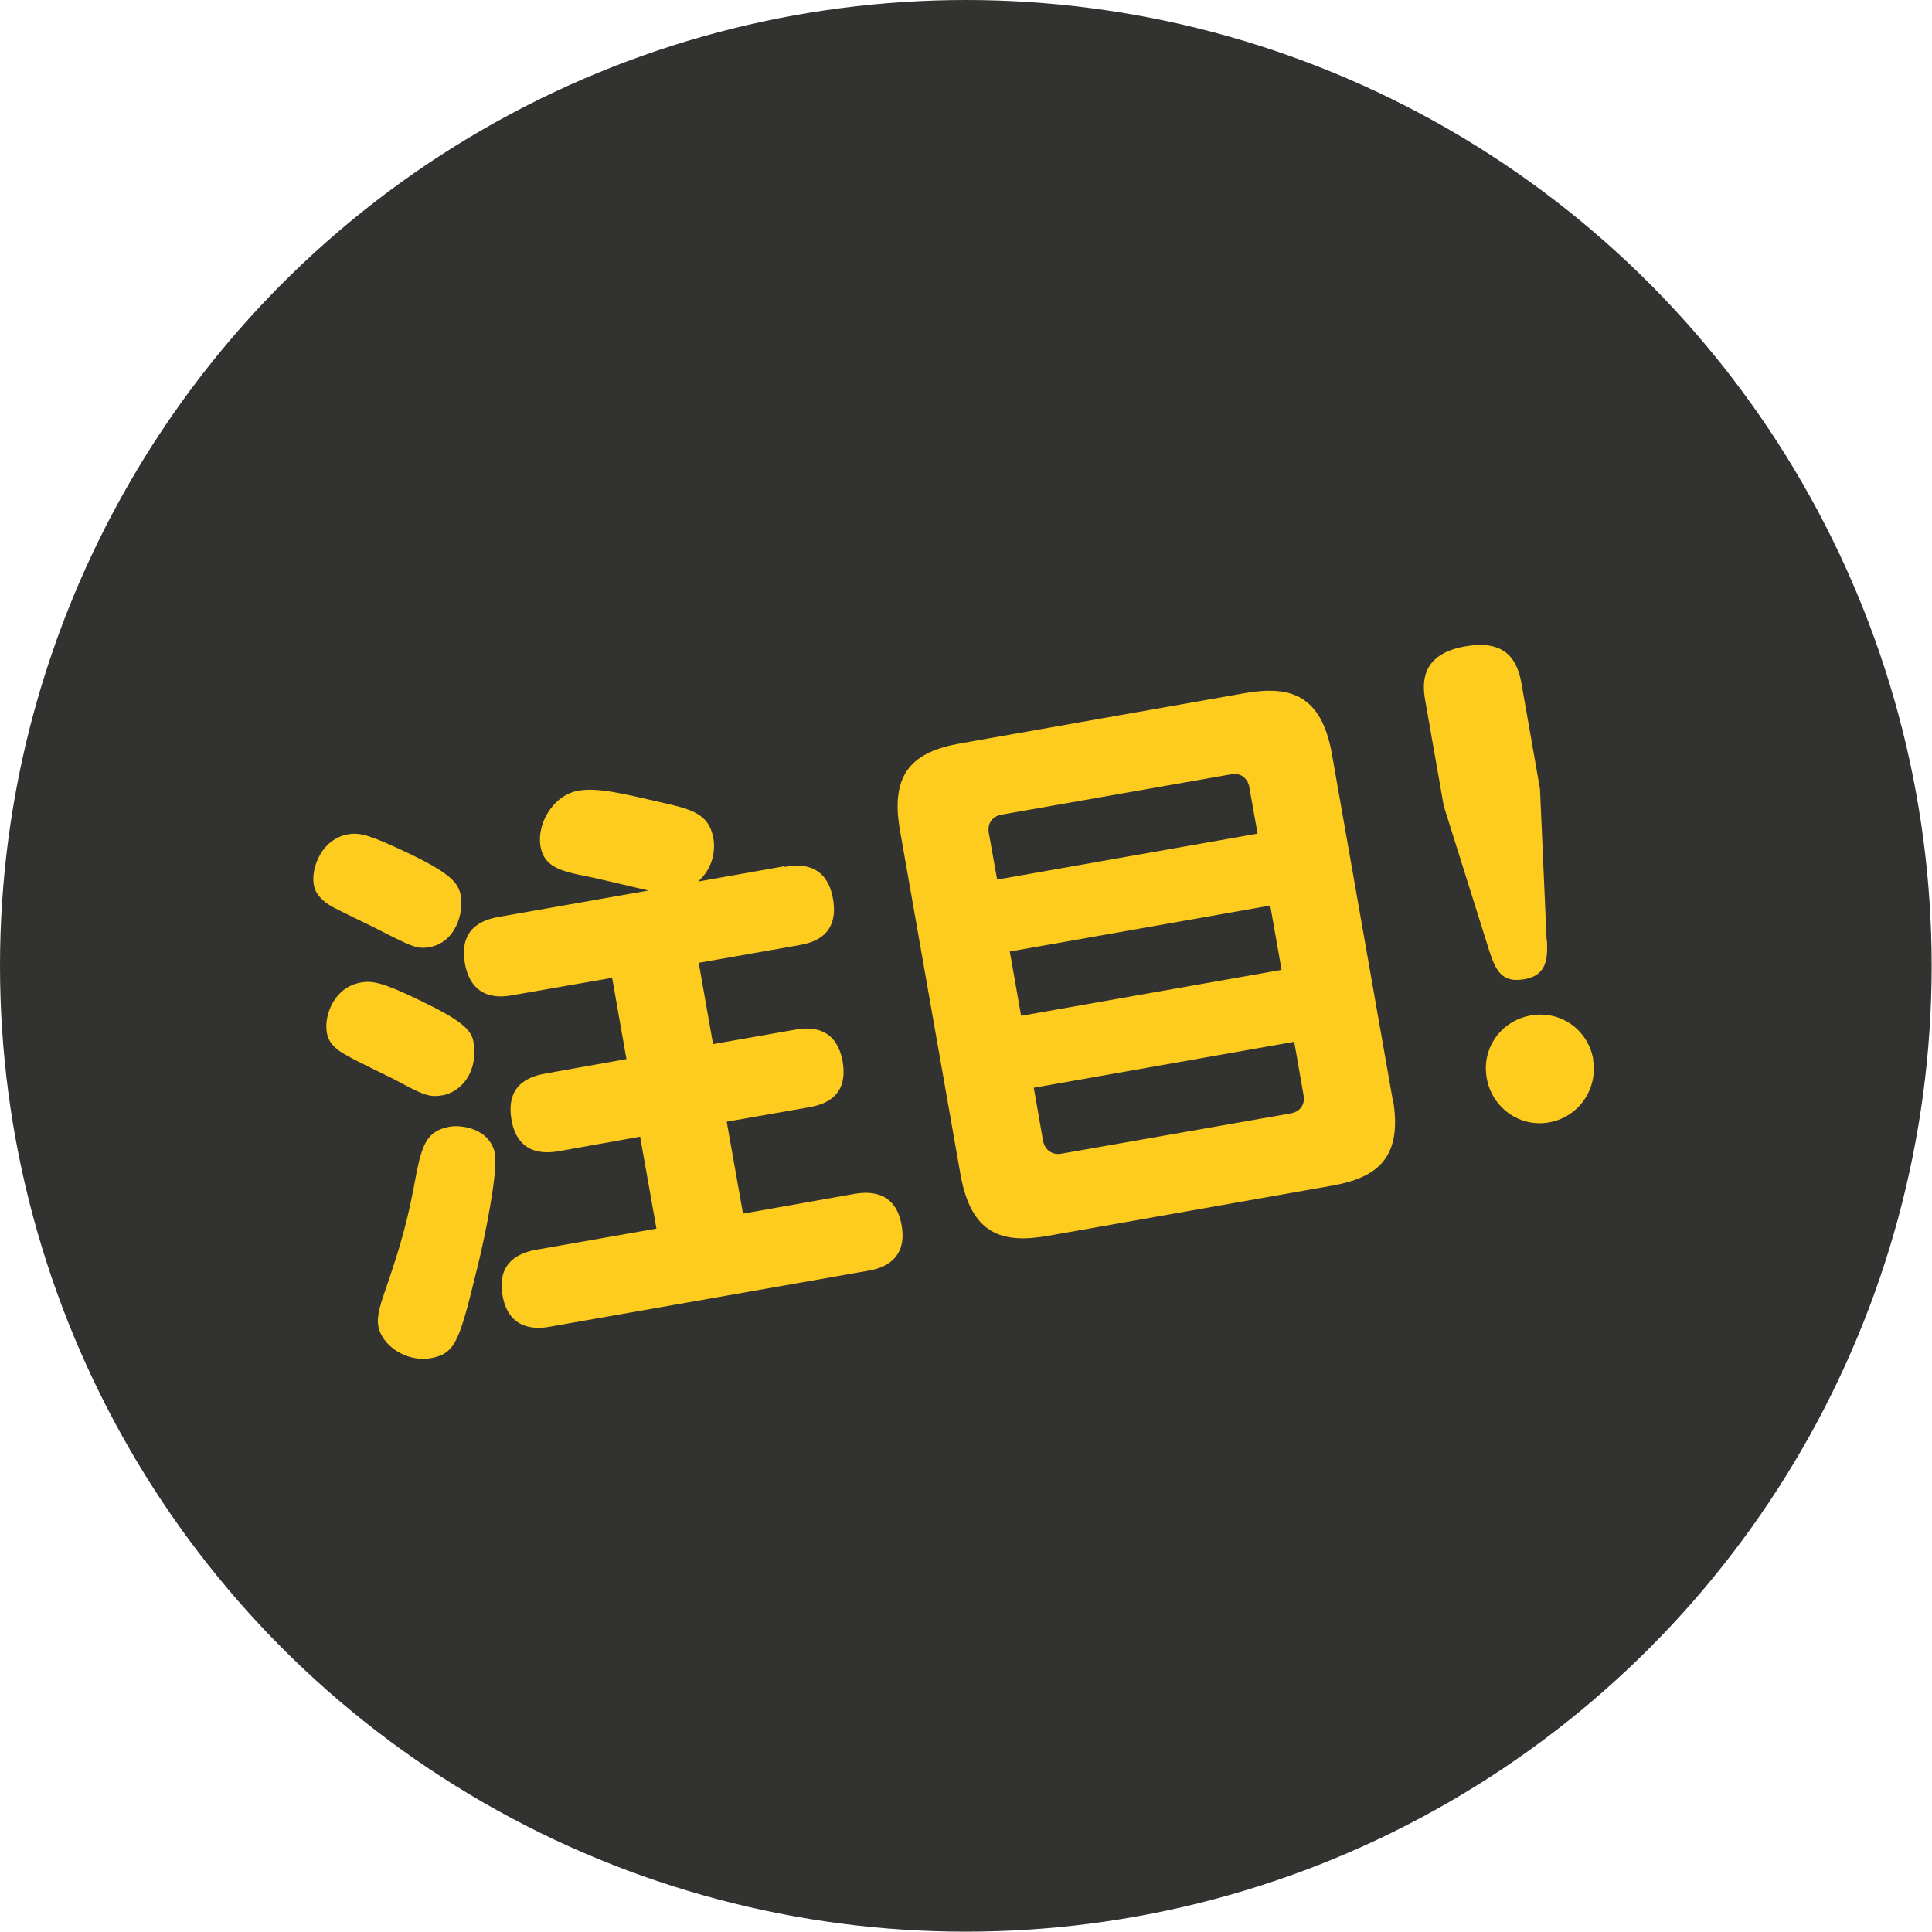 <?xml version="1.0" encoding="UTF-8"?>
<svg id="_レイヤー_1" data-name="レイヤー 1" xmlns="http://www.w3.org/2000/svg" width="58.01" height="58.01" viewBox="0 0 58.01 58.01">
  <defs>
    <style>
      .cls-1 {
        fill: #323230;
      }

      .cls-2 {
        fill: #fecc1f;
      }
    </style>
  </defs>
  <circle class="cls-1" cx="29" cy="29" r="29"/>
  <path class="cls-2" d="m12.89,28.44c-.37.06-.5,0-1.67-.6-.19-.09-1.03-.5-1.2-.59-.49-.26-.58-.55-.6-.7-.08-.47.22-1.36,1.04-1.5.37-.06.67.04,1.7.52,1.42.67,1.61.95,1.68,1.35.08.48-.15,1.38-.95,1.52Zm.37,4.45c-.4.07-.61-.05-1.4-.47-.23-.12-1.22-.59-1.41-.71-.56-.28-.62-.58-.64-.73-.08-.47.21-1.34,1.03-1.48.33-.06.65,0,1.67.49,1.26.6,1.63.9,1.7,1.26.17.96-.38,1.54-.93,1.64Zm1.6,1.79c.09.53-.3,2.46-.51,3.31-.55,2.24-.65,2.65-1.41,2.79-.75.13-1.48-.39-1.58-.96-.04-.2,0-.44.13-.85.42-1.22.69-2.03.94-3.35.22-1.2.33-1.65,1.07-1.79.35-.06,1.22.04,1.37.84Zm8.71-8.65c.28-.05,1.23-.22,1.44.95s-.69,1.34-1.02,1.4l-3.01.53.43,2.44,2.45-.43c.27-.05,1.23-.22,1.44.95.2,1.15-.69,1.32-1.03,1.38l-2.45.43.49,2.76,3.33-.59c.25-.04,1.23-.22,1.43.93.21,1.16-.74,1.33-1.03,1.38l-9.5,1.67c-.27.05-1.25.22-1.45-.93-.21-1.16.76-1.33,1.04-1.38l3.58-.63-.49-2.76-2.41.43c-.28.05-1.25.22-1.45-.93-.21-1.18.72-1.34,1.04-1.4l2.41-.43-.43-2.44-2.98.52c-.27.05-1.23.22-1.44-.95-.21-1.17.71-1.34,1.02-1.4l4.49-.79c-.21-.05-1.7-.4-1.81-.42-.85-.16-1.32-.3-1.43-.9-.12-.65.35-1.54,1.14-1.68.58-.1,1.34.09,2.43.34.97.22,1.48.34,1.62,1.09.06.35,0,.89-.46,1.3l2.59-.46Z"/>
  <path class="cls-2" d="m41.82,32.98c.31,1.78-.46,2.38-1.82,2.62l-8.55,1.51c-1.38.24-2.29-.06-2.61-1.84l-1.82-10.35c-.3-1.73.41-2.35,1.82-2.6l8.55-1.51c1.38-.24,2.29.08,2.6,1.82l1.82,10.35Zm-11.88-6.57l7.82-1.38-.25-1.4c-.04-.25-.25-.44-.55-.38l-6.89,1.21c-.27.05-.43.26-.38.55l.25,1.4Zm.38,2.16l.34,1.93,7.82-1.38-.34-1.93-7.82,1.38Zm.72,4.09l.28,1.6c.03.18.2.44.55.38l6.89-1.21c.22-.04.44-.21.38-.55l-.28-1.6-7.82,1.38Z"/>
  <path class="cls-2" d="m46.45,28.25c.02.53,0,1.03-.67,1.15-.67.12-.86-.23-1.06-.84l-1.37-4.36-.56-3.19c-.08-.47-.15-1.36,1.19-1.6,1.03-.18,1.54.19,1.7,1.09l.56,3.19.2,4.56Zm1.38,3.55c.16.9-.43,1.74-1.31,1.9s-1.72-.43-1.88-1.33.43-1.72,1.32-1.88,1.72.42,1.88,1.32Z"/>
</svg>